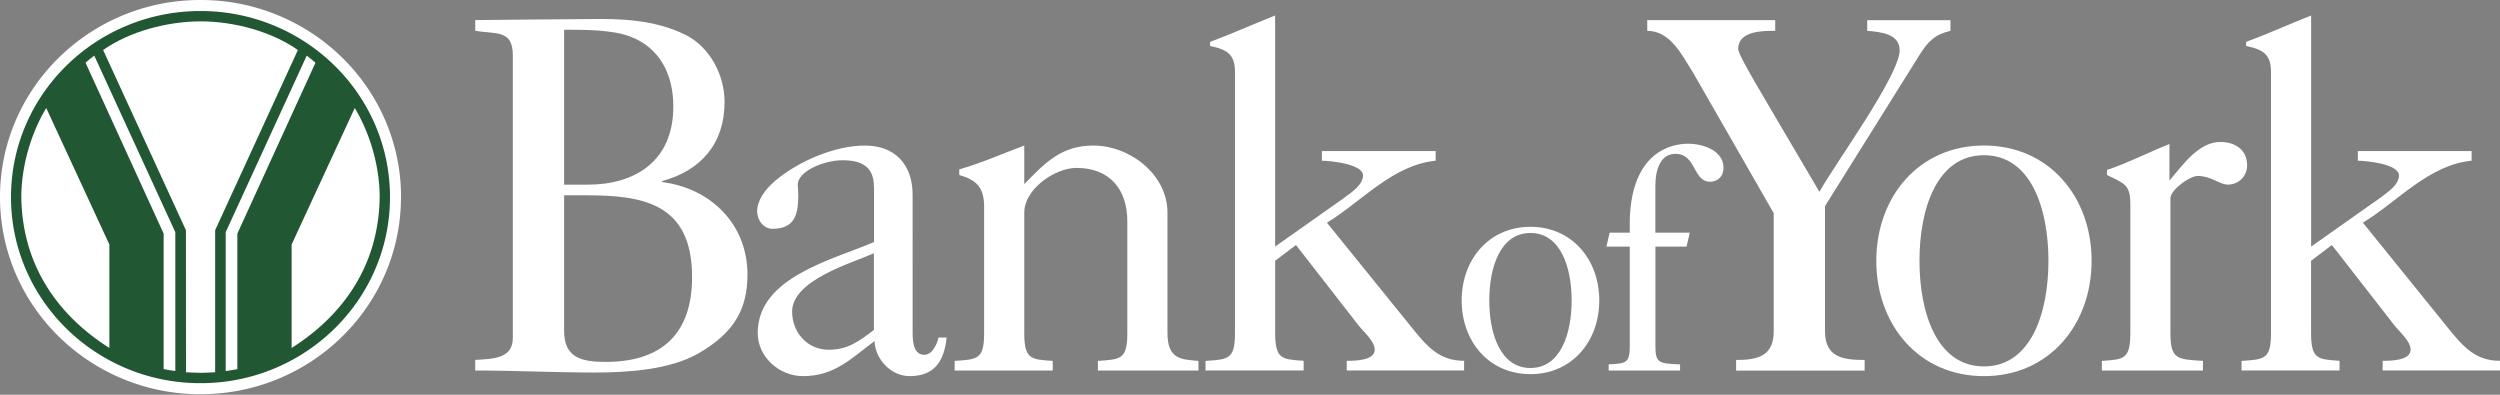 <svg width="190" height="30" fill="none" xmlns="http://www.w3.org/2000/svg"><rect width="100%" height="100%" fill="#808080" stroke="none"/><g clip-path="url(#clip0_643_9922)"><path d="M36.117 27.353c1.312-.079 2.857-.079 2.857-1.66V4.192c0-1.97-1.311-1.581-2.857-1.854v-.813c2.778-.04 5.634-.04 8.53-.075 2.588-.04 5.096.04 7.449 1.197 1.854.927 2.971 3.05 2.971 5.095 0 3.165-1.775 5.21-4.746 6.022v.075c3.704.464 6.486 3.205 6.486 7.025 0 2.662-1.042 4.437-3.705 5.982-2.199 1.272-5.444 1.466-7.912 1.466-3.05 0-6.137-.154-9.073-.154v-.809.004zm6.756-13.32h1.814c3.475 0 6.486-1.7 6.486-5.943 0-2.393-1.003-4.477-3.32-5.329-1.351-.503-3.435-.503-4.98-.503v11.775zm0 11.118c0 2.008 1.271 2.353 3.165 2.353 4.283 0 6.561-2.163 6.561-6.446 0-5.674-3.823-6.216-8.106-6.216h-1.62V25.15zm23.545-10.963c0-1.545-.966-2.009-2.393-2.009-1.426 0-3.395.848-3.395 1.854 0 .23.04.464.04.848 0 1.466-.31 2.508-1.97 2.508-.693 0-1.156-.693-1.156-1.311 0-.848.578-1.66 1.39-2.354 1.736-1.466 4.517-2.662 6.795-2.662 2.278 0 3.63 1.426 3.63 3.744V25.15c0 .657 0 1.814.887 1.814.618 0 .966-.812 1.081-1.311h.618c-.194 1.854-.966 2.932-2.817 2.932-1.43 0-2.623-1.312-2.662-2.663-1.815 1.351-3.05 2.663-5.444 2.663-1.775 0-3.435-1.43-3.435-3.28 0-4.248 5.713-5.56 8.84-6.91v-4.208h-.009zm0 5.06c-1.735.772-6.216 2.044-6.216 4.437 0 1.58 1.157 2.896 2.781 2.896 1.466 0 2.318-.658 3.435-1.506v-5.828zm6.137 8.914v-.733c1.736-.115 2.239-.115 2.239-2.124v-9.572c0-1.466-.543-2.044-1.89-2.433v-.424c1.735-.503 3.28-1.196 4.94-1.814v2.932c1.582-1.62 2.818-2.932 5.25-2.932 2.778 0 5.634 2.199 5.634 5.095v9.148c0 2.009 1.042 2.009 2.354 2.124v.733h-7.643v-.733c1.735-.115 2.238-.115 2.238-2.124v-8.49c0-2.433-1.35-4.054-3.859-4.054-1.66 0-3.973 1.62-3.973 3.396v9.148c0 2.009.503 2.009 2.163 2.124v.733h-7.453zm19.065 0v-.733c1.736-.115 2.239-.115 2.239-2.124V5.464c0-1.312-.578-1.7-1.89-1.97v-.309c1.66-.618 3.28-1.35 4.94-2.008V18.74l5.25-3.704c.503-.385 1.431-.967 1.431-1.7 0-.888-2.548-1.121-3.126-1.121v-.733h8.645v.733c-3.241.309-5.599 3.086-8.261 4.71l6.371 7.873c1.236 1.545 2.163 2.623 4.053 2.623v.733h-8.919v-.733c.579 0 2.124 0 2.124-.848 0-.658-.848-1.351-1.236-1.854l-4.746-6.098-1.581 1.197v5.48c0 2.008.503 2.008 2.163 2.123v.733h-7.449l-.007.008zm24.695.273c-3.157 0-5.229-2.492-5.229-5.598s2.072-5.599 5.229-5.599c3.158 0 5.23 2.493 5.23 5.599 0 3.106-2.072 5.598-5.23 5.598zm0-10.729c-2.294 0-3.13 2.615-3.13 5.13 0 2.517.84 5.132 3.13 5.132s3.13-2.615 3.13-5.131-.84-5.131-3.13-5.131zm5.943 10.456v-.468c1.284-.075 1.605-.075 1.605-1.355v-7.595h-1.775l.246-1.062h1.529v-.986c.147-5.131 3.13-5.773 4.437-5.773 1.086 0 2.687.495 2.687 1.827 0 .618-.397 1.061-1.034 1.061-1.284 0-1.039-2.12-2.615-2.12-1.11 0-1.53 1.134-1.53 2.441v3.55h2.615l-.245 1.062h-2.366v7.595c0 1.284.321 1.284 1.874 1.355v.468h-5.428z" fill="#fff"/><path d="M125.19 1.53h9.727v.812c-.967 0-2.817 0-2.817 1.39 0 .503 2.547 4.632 2.971 5.404l3.206 5.444c1.117-2.044 6.097-8.84 6.097-10.769 0-1.275-1.545-1.39-2.468-1.466v-.812h6.331v.812c-1.197.27-1.7.813-2.318 1.775L138.7 15.662v9.532c0 1.97 1.391 2.163 3.012 2.163v.809h-9.767v-.809c1.466 0 2.857-.194 2.857-2.163v-8.993l-6.137-10.694c-.812-1.272-1.7-3.165-3.475-3.165v-.813z" fill="#fff"/><path d="M150.781 28.586c-4.941 0-8.182-3.899-8.182-8.764 0-4.866 3.241-8.764 8.182-8.764 4.94 0 8.181 3.898 8.181 8.764 0 4.865-3.241 8.764-8.181 8.764zm0-16.791c-3.59 0-4.901 4.092-4.901 8.027 0 3.934 1.311 8.027 4.901 8.027 3.589 0 4.901-4.093 4.901-8.027 0-3.934-1.312-8.027-4.901-8.027zm8.961 16.367v-.733c1.66-.115 2.164-.115 2.164-2.124V15.54c0-1.506-.424-1.581-1.775-2.239v-.384c1.62-.539 3.165-1.351 4.746-1.97v2.778c.967-1.121 2.199-2.936 3.859-2.936 1.117 0 2.044.579 2.044 1.775 0 .848-.657 1.466-1.465 1.466-.619 0-1.272-.657-2.279-.657-.657 0-2.084 1.081-2.084 1.7v10.23c0 2.008.504 2.008 2.473 2.123v.733h-7.683v.004z" fill="#fff"/><path d="M170.357 28.162v-.733c1.735-.115 2.238-.115 2.238-2.124V5.464c0-1.312-.578-1.7-1.89-1.97v-.309c1.66-.618 3.281-1.35 4.941-2.008V18.74l5.249-3.704c.504-.385 1.427-.967 1.427-1.7 0-.888-2.548-1.121-3.126-1.121v-.733h8.645v.733c-3.245.309-5.599 3.086-8.261 4.71l6.367 7.873c1.236 1.545 2.163 2.623 4.053 2.623v.733h-8.918v-.733c.578 0 2.123 0 2.123-.848 0-.658-.848-1.351-1.236-1.854l-4.746-6.098-1.581 1.197v5.48c0 2.008.503 2.008 2.163 2.123v.733h-7.448v.008z" fill="#fff"/><path d="M30.06 14.98c0 8.043-6.637 14.56-14.818 14.56C7.06 29.54.42 23.023.42 14.98S7.052.42 15.238.42c8.185 0 14.817 6.521 14.817 14.56h.005z" fill="#215732"/><path d="M30.06 14.98h-.42c0 3.903-1.61 7.437-4.216 9.996a14.49 14.49 0 01-10.186 4.144 14.49 14.49 0 01-10.186-4.144C2.445 22.416.836 18.883.836 14.98c0-3.902 1.609-7.436 4.216-9.996A14.49 14.49 0 0115.238.84a14.49 14.49 0 0110.186 4.144c2.607 2.56 4.216 6.094 4.216 9.996h.84c0-4.136-1.708-7.884-4.466-10.594A15.344 15.344 0 0015.238 0 15.327 15.327 0 004.465 4.386C1.708 7.096 0 10.844 0 14.98c0 4.136 1.708 7.889 4.465 10.595a15.327 15.327 0 0010.773 4.385c4.203 0 8.015-1.675 10.772-4.386 2.758-2.71 4.465-6.458 4.465-10.594h-.42.004z" fill="#fff"/><path d="M8.312 26.442v-7.86L3.514 8.209c-1.172 1.942-1.894 4.457-1.894 6.78.076 5.4 2.996 9.116 6.688 11.453h.004zm5.016 1.755a13 13 0 01-.891-.146V17.754L6.502 4.77c.21-.194.435-.364.661-.543l6.161 13.42v10.55h.004zm8.835-1.755v-7.86l4.798-10.373c1.173 1.942 1.894 4.457 1.894 6.78-.075 5.4-2.995 9.116-6.688 11.453h-.004zm-5.016 1.755c.298-.035.603-.087.892-.142V17.754L23.974 4.77c-.21-.194-.436-.364-.662-.543l-6.16 13.42v10.55h-.005z" fill="#fff"/><path fill-rule="evenodd" clip-rule="evenodd" d="M15.238 28.336c.226 0 .891-.032 1.113-.044V17.496L22.64 3.8c-1.997-1.399-4.826-2.176-7.401-2.176h.024c-2.576 0-5.428.777-7.425 2.176l6.291 13.696.008 10.796c.222.012.876.044 1.102.044z" fill="#fff"/></g><defs><clipPath id="clip0_643_9922"><path fill="#fff" d="M0 0h190v29.96H0z"/></clipPath></defs></svg>